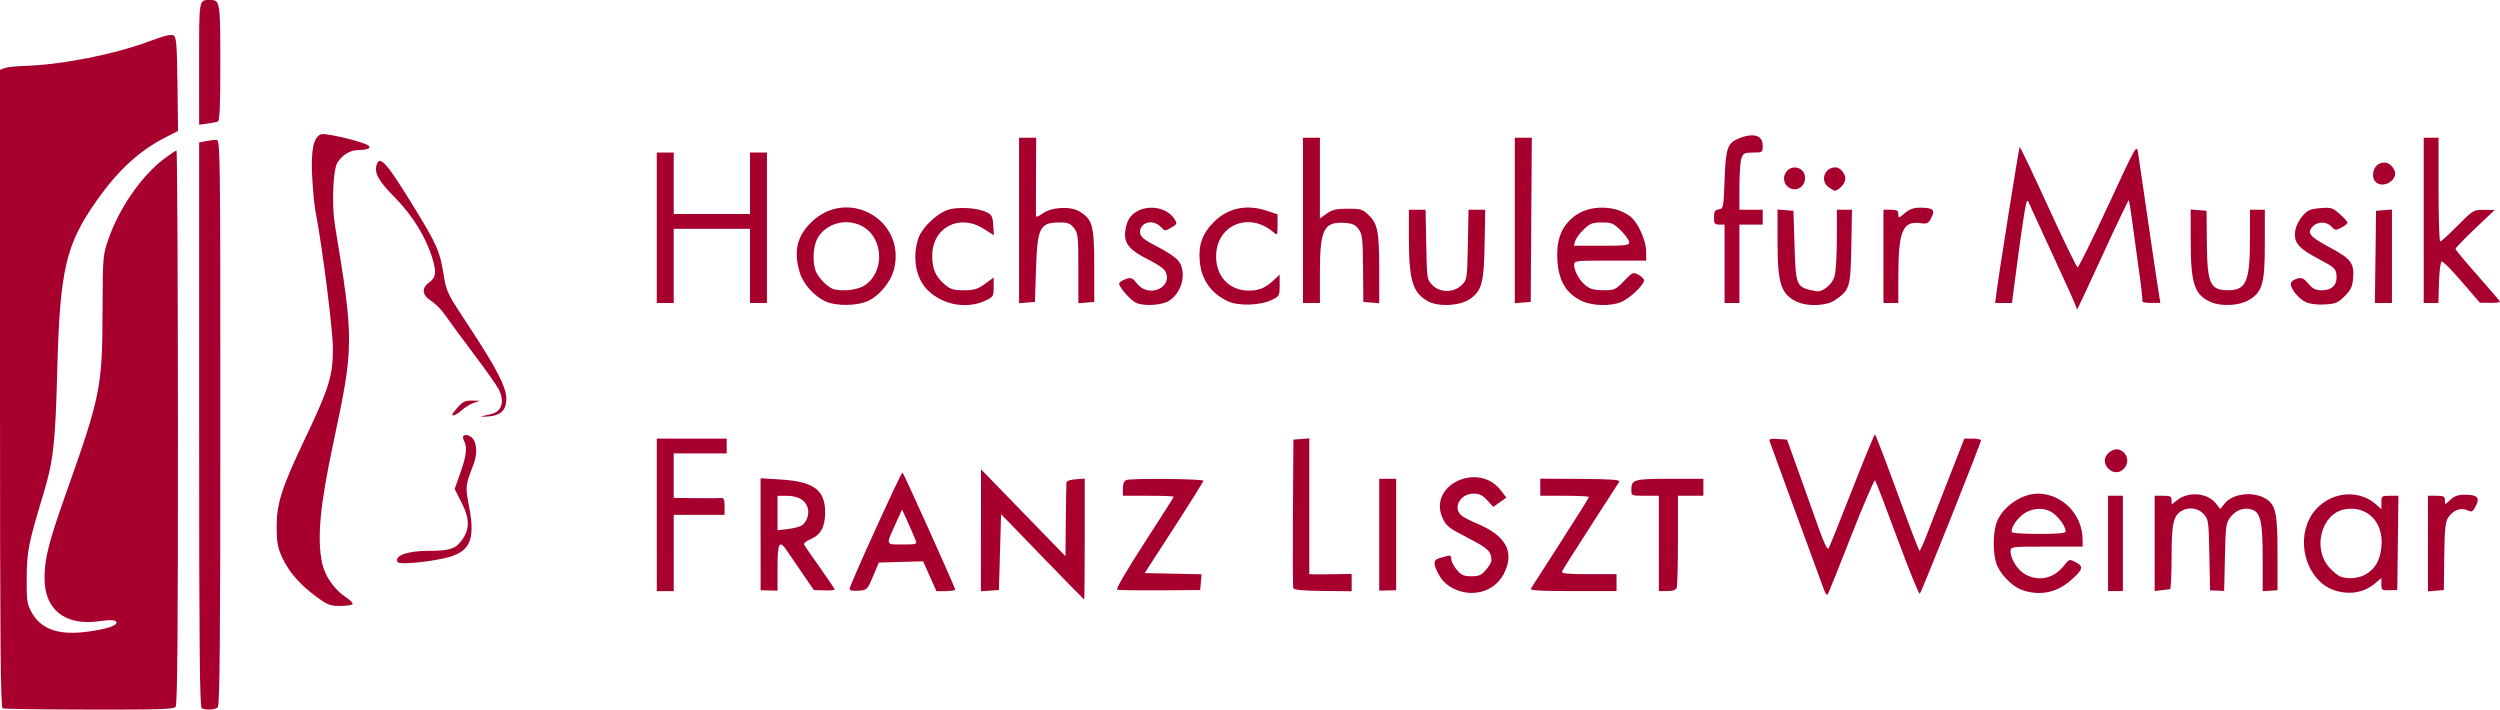 <?xml version="1.0" encoding="UTF-8" standalone="no"?>
<!-- Created with Inkscape (http://www.inkscape.org/) -->

<svg
   width="206.895mm"
   height="58.726mm"
   viewBox="0 0 206.895 58.726"
   version="1.1"
   id="svg1"
   xml:space="preserve"
   inkscape:version="1.3 (0e150ed6c4, 2023-07-21)"
   sodipodi:docname="hochschule.svg"
   xmlns:inkscape="http://www.inkscape.org/namespaces/inkscape"
   xmlns:sodipodi="http://sodipodi.sourceforge.net/DTD/sodipodi-0.dtd"
   xmlns="http://www.w3.org/2000/svg"
   xmlns:svg="http://www.w3.org/2000/svg"><sodipodi:namedview
     id="namedview1"
     pagecolor="#ffffff"
     bordercolor="#666666"
     borderopacity="1.0"
     inkscape:showpageshadow="2"
     inkscape:pageopacity="0.0"
     inkscape:pagecheckerboard="0"
     inkscape:deskcolor="#d1d1d1"
     inkscape:document-units="mm"
     inkscape:clip-to-page="false"
     inkscape:zoom="1.0343421"
     inkscape:cx="365.4497"
     inkscape:cy="93.779421"
     inkscape:window-width="1718"
     inkscape:window-height="1368"
     inkscape:window-x="3633"
     inkscape:window-y="0"
     inkscape:window-maximized="0"
     inkscape:current-layer="layer1" /><defs
     id="defs1" /><g
     inkscape:label="Layer 1"
     inkscape:groupmode="layer"
     id="layer1"
     transform="translate(-3.544,-127.27)"><path
       style="fill:#a7002e;fill-opacity:1"
       d="m 3.763,185.892 c -0.174,-0.07 -0.219,-5.528 -0.219,-26.467 v -26.379 l 0.39,-0.144 c 0.214,-0.079 0.944,-0.16 1.622,-0.178 3.068,-0.085 7.442,-0.949 10.381,-2.049 1.226,-0.459 1.781,-0.591 1.976,-0.468 0.229,0.144 0.279,0.772 0.319,4.034 l 0.047,3.863 -1.099,0.566 c -2.131,1.097 -3.861,2.691 -5.609,5.167 -2.59,3.669 -3.072,5.74 -3.289,14.119 -0.156,6.008 -0.318,7.45 -1.153,10.215 -1.228,4.07 -1.356,4.71 -1.375,6.88 -0.016,1.86 0.027,2.189 0.373,2.834 0.791,1.48 2.271,1.996 4.737,1.651 1.457,-0.204 2.324,-0.476 2.324,-0.729 0,-0.24 -0.399,-0.273 -1.478,-0.122 -2.778,0.388 -4.487,-0.97 -4.48,-3.558 0.004,-1.657 0.343,-2.984 1.83,-7.177 2.781,-7.838 2.946,-8.659 2.97,-14.728 0.019,-4.812 0.02,-4.825 0.511,-6.224 0.892,-2.541 2.729,-5.183 4.569,-6.573 0.513,-0.387 0.981,-0.704 1.041,-0.704 0.06,0 0.114,10.307 0.119,22.903 0.007,16.892 -0.043,22.967 -0.191,23.144 -0.164,0.197 -1.459,0.238 -7.148,0.227 -3.821,-0.008 -7.047,-0.054 -7.167,-0.102 z m 16.481,0 c -0.174,-0.07 -0.219,-4.927 -0.219,-23.459 v -23.371 l 0.548,-0.11 c 0.301,-0.06 0.696,-0.11 0.877,-0.11 0.32,0 0.329,0.636 0.329,23.372 0,17.945 -0.049,23.421 -0.21,23.583 -0.211,0.211 -0.912,0.261 -1.324,0.094 z m 9.487,-9.234 c -1.379,-1.019 -2.29,-2.064 -2.834,-3.253 -0.37,-0.807 -0.453,-1.256 -0.459,-2.476 -0.009,-1.976 0.407,-3.28 2.352,-7.364 2.002,-4.205 2.306,-5.191 2.303,-7.467 -0.002,-1.553 -0.875,-8.425 -1.446,-11.382 -0.093,-0.482 -0.216,-1.784 -0.272,-2.893 -0.11,-2.147 0.118,-3.208 0.739,-3.446 0.283,-0.109 2.66,0.416 3.669,0.809 0.632,0.246 0.354,0.498 -0.55,0.498 -0.692,0 -1.331,0.375 -1.765,1.038 -0.36,0.549 -0.482,3.499 -0.213,5.134 1.586,9.623 1.584,10.058 -0.104,17.972 -1.135,5.321 -1.386,8.008 -0.941,10.081 0.222,1.034 1.029,2.183 1.958,2.788 0.355,0.231 0.603,0.488 0.553,0.57 -0.051,0.082 -0.513,0.15 -1.027,0.15 -0.827,0 -1.053,-0.087 -1.962,-0.759 z m 60.077,-3.309 -3.419,-3.528 -0.088,3.139 -0.088,3.139 -0.745,0.052 -0.745,0.052 0.004,-5.047 0.004,-5.047 3.494,3.594 3.494,3.594 0.03,-2.937 c 0.017,-1.615 0.04,-3.035 0.052,-3.156 0.013,-0.128 0.332,-0.242 0.767,-0.273 l 0.745,-0.054 v 5.007 c 0,2.754 -0.02,5.004 -0.044,5 -0.024,-0.004 -1.582,-1.595 -3.463,-3.535 z m 64.697,2.753 c -0.111,-0.289 -1.153,-3.13 -2.316,-6.312 -1.163,-3.182 -2.153,-5.89 -2.201,-6.016 -0.065,-0.173 0.103,-0.217 0.68,-0.175 l 0.767,0.055 0.976,2.718 c 0.537,1.495 1.278,3.573 1.648,4.617 0.432,1.22 0.723,1.818 0.813,1.672 0.077,-0.125 0.951,-2.302 1.943,-4.837 0.991,-2.535 1.844,-4.608 1.895,-4.606 0.051,0.002 0.882,2.17 1.847,4.819 0.964,2.649 1.793,4.817 1.842,4.819 0.049,0.001 0.278,-0.49 0.509,-1.093 0.231,-0.603 1.047,-2.694 1.812,-4.646 l 1.391,-3.551 h 0.686 c 0.377,0 0.686,0.069 0.686,0.153 0,0.221 -4.909,12.534 -5.058,12.687 -0.069,0.07 -0.903,-1.981 -1.854,-4.559 -0.951,-2.578 -1.783,-4.748 -1.849,-4.823 -0.066,-0.075 -0.933,1.937 -1.927,4.471 -0.994,2.534 -1.87,4.725 -1.947,4.87 -0.108,0.204 -0.185,0.145 -0.341,-0.263 z m -30.688,-0.132 c -0.515,-0.26 -0.915,-0.634 -1.174,-1.096 -0.499,-0.891 -0.5,-1.262 -0.004,-1.405 0.217,-0.062 0.533,-0.152 0.701,-0.199 0.218,-0.061 0.307,0.015 0.307,0.263 0,0.192 0.204,0.592 0.454,0.888 0.378,0.449 0.581,0.539 1.212,0.539 0.631,0 0.834,-0.09 1.212,-0.539 0.25,-0.297 0.453,-0.632 0.452,-0.745 -0.009,-0.775 -0.275,-1.032 -1.97,-1.902 -1.592,-0.818 -1.785,-0.971 -2.09,-1.66 -1.202,-2.718 2.993,-4.674 4.837,-2.256 l 0.452,0.593 -0.541,0.385 -0.541,0.385 -0.501,-0.549 c -0.382,-0.418 -0.65,-0.549 -1.125,-0.549 -1.101,0 -1.751,1.147 -1.018,1.795 0.169,0.149 0.741,0.45 1.271,0.669 2.452,1.013 3.184,2.396 2.226,4.206 -0.768,1.452 -2.592,1.968 -4.161,1.177 z m 47.083,0.131 c -0.887,-0.314 -1.931,-1.417 -2.176,-2.301 -0.24,-0.866 -0.242,-2.242 -0.003,-3.103 0.377,-1.356 2.027,-2.576 3.481,-2.573 2.012,0.004 3.69,1.736 3.694,3.813 l 9.8e-4,0.57 h -2.981 c -2.98,0 -2.981,5e-5 -2.981,0.397 0,0.646 0.597,1.569 1.238,1.912 1.129,0.606 2.359,0.318 3.192,-0.746 0.425,-0.543 0.432,-0.545 0.983,-0.26 0.667,0.345 0.577,0.624 -0.5,1.546 -1.143,0.978 -2.542,1.242 -3.948,0.744 z m 3.594,-4.865 c -0.001,-0.437 -0.698,-1.348 -1.247,-1.633 -0.78,-0.403 -1.803,-0.241 -2.472,0.391 -0.539,0.51 -0.857,1.097 -0.72,1.329 0.043,0.072 1.059,0.132 2.259,0.132 1.629,0 2.181,-0.056 2.181,-0.219 z m 22.181,4.865 c -2.104,-0.744 -3.118,-3.714 -2.01,-5.886 1.085,-2.128 3.863,-2.708 5.561,-1.162 l 0.395,0.359 v -0.557 c 0,-0.533 0.03,-0.557 0.705,-0.557 h 0.705 l -0.047,3.901 -0.047,3.901 -0.658,0.018 c -0.615,0.017 -0.657,-0.015 -0.657,-0.498 v -0.516 l -0.531,0.447 c -0.934,0.786 -2.177,0.985 -3.414,0.548 z m 2.664,-1.307 c 0.785,-0.479 1.164,-1.135 1.284,-2.228 0.228,-2.068 -1.167,-3.496 -3.065,-3.14 -1.89,0.355 -2.652,3.205 -1.276,4.773 0.302,0.344 0.711,0.69 0.909,0.77 0.629,0.255 1.569,0.178 2.148,-0.175 z m -141.442,-4.917 v -6.312 h 2.893 2.893 v 0.614 0.614 H 61.492 59.3 v 1.841 1.841 l 1.797,0.02 c 0.988,0.011 1.935,0.006 2.104,-0.011 0.247,-0.025 0.307,0.108 0.307,0.681 v 0.712 h -2.104 -2.104 v 3.156 3.156 h -0.701 -0.701 z m 8.591,1.608 v -4.636 l 1.683,0.105 c 2.725,0.17 3.669,0.875 3.659,2.733 -0.007,1.21 -0.371,1.861 -1.242,2.226 -0.393,0.164 -0.563,0.329 -0.482,0.468 0.069,0.118 0.664,0.973 1.322,1.9 0.658,0.927 1.197,1.729 1.197,1.781 0,0.052 -0.389,0.082 -0.864,0.067 l -0.864,-0.028 -0.904,-1.315 c -0.497,-0.723 -1.075,-1.57 -1.284,-1.883 -0.672,-1.004 -0.818,-0.765 -0.818,1.338 v 1.91 l -0.701,-0.015 -0.701,-0.015 z m 3.456,-0.762 c 0.442,-0.367 0.613,-1.036 0.398,-1.557 -0.237,-0.573 -0.834,-0.867 -1.758,-0.867 h -0.693 v 1.427 1.427 l 0.895,-0.106 c 0.492,-0.058 1.013,-0.204 1.158,-0.324 z m 3.908,5.273 c 0,-0.276 4.254,-9.626 4.38,-9.626 0.069,0 3.912,8.527 4.358,9.669 0.032,0.082 -0.303,0.15 -0.746,0.15 H 81.041 l -0.551,-1.233 -0.551,-1.233 -1.83,0.05 -1.83,0.05 -0.482,1.14 c -0.475,1.122 -0.494,1.141 -1.212,1.194 -0.486,0.036 -0.73,-0.017 -0.73,-0.159 z m 5.45,-4.059 c -0.084,-0.217 -0.366,-0.868 -0.628,-1.447 l -0.477,-1.052 -0.486,1.067 c -0.88,1.932 -0.909,1.826 0.508,1.826 1.209,0 1.232,-0.008 1.083,-0.395 z m 16.698,4.134 c -0.125,-0.048 0.765,-1.578 2.236,-3.847 1.343,-2.072 2.442,-3.803 2.442,-3.847 0,-0.043 -0.947,-0.079 -2.104,-0.079 h -2.104 v -0.595 c 0,-0.394 0.099,-0.633 0.292,-0.707 0.412,-0.158 6.37,-0.101 6.37,0.061 0,0.073 -1.093,1.823 -2.429,3.887 l -2.429,3.753 2.352,0.049 2.352,0.049 -0.054,0.652 -0.054,0.652 -3.331,0.025 c -1.832,0.013 -3.424,-0.011 -3.538,-0.054 z m 14.575,-0.119 c -0.04,-0.111 -0.054,-2.924 -0.032,-6.251 l 0.041,-6.049 0.658,-0.054 0.657,-0.054 v 5.621 5.621 l 0.395,0.012 c 0.217,0.007 1.006,0.002 1.753,-0.011 l 1.359,-0.024 v 0.719 0.719 l -2.379,-0.024 c -1.617,-0.016 -2.402,-0.088 -2.452,-0.226 z m 7.111,-4.429 v -4.627 h 0.701 0.701 v 4.612 4.612 l -0.701,0.015 -0.701,0.015 z m 12.559,4.446 c 0.072,-0.121 1.181,-1.85 2.465,-3.844 1.284,-1.994 2.334,-3.67 2.334,-3.726 0,-0.056 -0.907,-0.101 -2.016,-0.101 h -2.016 v -0.707 -0.707 l 3.333,0.019 c 2.5,0.014 3.302,0.071 3.21,0.225 -0.068,0.113 -1.144,1.784 -2.391,3.712 -1.247,1.929 -2.306,3.605 -2.352,3.726 -0.065,0.168 0.447,0.219 2.214,0.219 h 2.298 v 0.701 0.701 h -3.605 c -2.837,0 -3.577,-0.047 -3.474,-0.219 z m 10.585,-3.726 v -3.945 h -1.14 c -1.131,0 -1.14,-0.004 -1.14,-0.491 0,-0.855 0.2,-0.912 3.191,-0.912 h 2.77 v 0.701 0.701 h -1.052 -1.052 v 3.668 c 0,2.017 -0.048,3.792 -0.106,3.945 -0.072,0.187 -0.328,0.277 -0.789,0.277 h -0.683 z m 37.171,0 v -3.945 h 0.614 0.614 v 3.945 3.945 h -0.614 -0.614 z m 3.857,-0.002 v -3.943 h 0.701 c 0.593,0 0.701,0.056 0.701,0.363 v 0.363 l 0.456,-0.359 c 0.956,-0.752 2.517,-0.616 3.223,0.282 l 0.353,0.449 0.353,-0.449 c 0.677,-0.86 2.435,-1.045 3.475,-0.365 0.762,0.498 0.906,1.214 0.906,4.495 v 3.038 l -0.614,0.041 -0.614,0.041 v -2.729 c 0,-3.1 -0.181,-3.852 -0.977,-4.052 -0.642,-0.161 -1.278,0.093 -1.722,0.689 -0.331,0.445 -0.375,0.776 -0.428,3.282 l -0.059,2.787 -0.584,-0.022 -0.584,-0.022 -0.058,-2.939 c -0.056,-2.83 -0.074,-2.956 -0.483,-3.391 -0.452,-0.481 -1.178,-0.592 -1.776,-0.272 -0.715,0.383 -0.867,1.056 -0.867,3.843 0,1.451 -0.059,2.648 -0.132,2.658 -0.072,0.011 -0.388,0.049 -0.701,0.086 l -0.57,0.066 z m 22.618,0.013 v -3.956 h 0.701 c 0.603,0 0.701,0.053 0.701,0.381 0,0.38 0.001,0.38 0.452,-0.044 0.336,-0.316 0.649,-0.425 1.219,-0.425 1.021,0 1.246,0.239 0.884,0.94 -0.255,0.492 -0.32,0.523 -0.716,0.343 -0.542,-0.247 -1.169,5.6e-4 -1.577,0.623 -0.225,0.344 -0.289,0.992 -0.316,3.208 l -0.034,2.777 -0.658,0.054 -0.657,0.054 z m -168.022,1.539 c -0.324,-0.524 0.789,-0.936 2.527,-0.936 1.727,0 2.218,-0.145 2.722,-0.806 0.725,-0.95 0.739,-1.807 0.052,-3.161 l -0.585,-1.152 0.475,-1.342 c 0.504,-1.424 0.582,-2.123 0.296,-2.658 -0.225,-0.421 0.045,-0.607 0.515,-0.356 0.522,0.279 0.655,1.329 0.289,2.283 -0.703,1.838 -0.704,1.848 -0.382,3.522 0.54,2.808 0.075,3.798 -2.006,4.271 -1.575,0.358 -3.771,0.545 -3.903,0.333 z M 178.141,166.151 c -0.482,-0.379 -0.545,-0.953 -0.148,-1.35 0.429,-0.429 0.934,-0.462 1.311,-0.084 0.813,0.813 -0.265,2.14 -1.164,1.434 z M 43.433,161.711 c 0.193,-0.048 0.523,-0.125 0.733,-0.169 0.909,-0.193 1.172,-1.031 0.647,-2.062 -0.157,-0.309 -1.089,-1.626 -2.07,-2.928 -0.982,-1.302 -2.035,-2.735 -2.342,-3.184 -0.307,-0.449 -0.835,-0.988 -1.174,-1.198 -0.753,-0.465 -0.818,-1.053 -0.168,-1.526 0.561,-0.409 0.621,-0.788 0.299,-1.894 -0.514,-1.766 -1.636,-3.612 -3.089,-5.085 -1.38,-1.398 -1.746,-2.031 -1.568,-2.71 0.239,-0.914 0.838,-0.246 3.105,3.46 1.907,3.118 2.14,3.647 2.442,5.528 0.239,1.491 0.272,1.559 2.183,4.456 2.189,3.317 3.018,4.927 3.018,5.859 2.07e-4,0.953 -0.454,1.4 -1.497,1.477 -0.478,0.035 -0.712,0.024 -0.519,-0.024 z m -2.33,-0.35 c 0.694,-0.846 0.862,-0.951 1.497,-0.938 l 0.658,0.014 -0.526,0.183 c -0.289,0.101 -0.728,0.371 -0.974,0.6 -0.52,0.483 -1.025,0.592 -0.655,0.141 z m 134.218,-8.798 c -0.051,-0.169 -0.896,-2.043 -1.878,-4.164 -0.982,-2.122 -1.869,-4.055 -1.97,-4.296 -0.166,-0.394 -0.206,-0.315 -0.396,0.789 -0.116,0.675 -0.395,2.628 -0.618,4.34 l -0.407,3.112 h -0.695 -0.695 l 0.106,-0.833 c 0.218,-1.721 1.855,-12.008 1.92,-12.074 0.038,-0.038 1.098,2.184 2.356,4.938 1.258,2.754 2.356,5.012 2.44,5.018 0.084,0.006 1.218,-2.287 2.52,-5.095 2.357,-5.084 2.368,-5.103 2.485,-4.361 0.065,0.41 0.403,2.718 0.751,5.129 0.348,2.411 0.736,5.034 0.862,5.83 l 0.23,1.447 h -0.762 c -0.419,0 -0.746,-0.059 -0.727,-0.132 0.031,-0.12 -0.12,-1.457 -0.314,-2.762 -0.043,-0.289 -0.229,-1.658 -0.413,-3.041 -0.184,-1.383 -0.361,-2.542 -0.394,-2.574 -0.032,-0.032 -0.998,1.987 -2.146,4.488 -1.148,2.501 -2.104,4.547 -2.125,4.547 -0.021,0 -0.079,-0.138 -0.13,-0.307 z M 71.925,152.24 c -0.979,-0.423 -1.907,-1.447 -2.197,-2.424 -0.523,-1.762 -0.236,-2.994 0.974,-4.168 2.995,-2.905 7.811,-0.186 6.84,3.862 -0.257,1.071 -1.205,2.231 -2.189,2.678 -0.873,0.397 -2.571,0.422 -3.429,0.052 z m 3.174,-1.347 c 1.176,-0.785 1.548,-2.458 0.852,-3.824 -0.932,-1.827 -3.645,-1.895 -4.728,-0.119 -0.417,0.684 -0.471,2.197 -0.103,2.903 0.272,0.522 0.923,1.165 1.332,1.314 0.7,0.256 2.066,0.114 2.648,-0.274 z m 6.324,1.169 c -1.446,-0.721 -2.137,-1.904 -2.13,-3.646 0.002,-0.492 0.148,-1.21 0.323,-1.596 0.398,-0.873 1.522,-1.905 2.386,-2.19 0.79,-0.261 2.436,-0.164 3.16,0.186 0.46,0.222 0.533,0.358 0.58,1.088 l 0.054,0.834 -0.833,-0.528 c -2.036,-1.291 -4.269,-0.119 -4.27,2.242 -7.59e-4,1.077 0.293,1.737 1.059,2.381 0.451,0.379 0.722,0.459 1.558,0.459 0.847,0 1.131,-0.086 1.74,-0.527 l 0.728,-0.527 v 0.799 c 0,0.77 -0.027,0.811 -0.745,1.137 -1.094,0.497 -2.475,0.454 -3.609,-0.111 z m 16.179,0.288 c -0.467,-0.189 -1.518,-1.386 -1.435,-1.635 0.035,-0.105 0.286,-0.266 0.557,-0.356 0.437,-0.146 0.542,-0.102 0.922,0.384 0.967,1.236 3.046,0.304 2.326,-1.042 -0.1,-0.187 -0.672,-0.585 -1.271,-0.884 -1.556,-0.777 -2.054,-1.292 -2.054,-2.126 0,-0.372 0.12,-0.909 0.266,-1.192 0.687,-1.328 2.975,-1.4 3.813,-0.12 0.262,0.401 0.252,0.431 -0.251,0.728 -0.51,0.301 -0.535,0.3 -0.869,-0.059 -0.667,-0.716 -1.828,-0.346 -1.702,0.542 0.044,0.307 0.39,0.572 1.442,1.105 0.761,0.386 1.541,0.912 1.733,1.17 0.705,0.946 0.294,2.64 -0.803,3.308 -0.59,0.36 -1.993,0.452 -2.675,0.175 z m 7.549,-0.152 c -1.37,-0.647 -2.16,-1.758 -2.313,-3.25 -0.14,-1.368 0.201,-2.345 1.148,-3.292 1.196,-1.194 2.736,-1.513 4.465,-0.924 l 0.82,0.279 v 0.887 c 0,0.831 -0.02,0.87 -0.307,0.618 -2.032,-1.782 -4.778,-0.642 -4.778,1.983 0,1.662 1.109,2.82 2.699,2.82 0.867,0 1.369,-0.21 2.079,-0.872 l 0.482,-0.45 v 0.889 c 0,0.854 -0.026,0.902 -0.657,1.208 -0.962,0.466 -2.762,0.516 -3.638,0.103 z m 16.575,0.006 c -1.279,-0.705 -1.584,-1.727 -1.584,-5.32 v -2.255 h 0.69 0.69 l 0.056,2.89 c 0.055,2.87 0.059,2.893 0.527,3.361 0.635,0.634 1.768,0.62 2.418,-0.029 0.431,-0.431 0.443,-0.511 0.498,-3.331 l 0.056,-2.89 h 0.692 0.692 l -0.053,2.849 c -0.06,3.209 -0.226,3.836 -1.2,4.529 -0.809,0.576 -2.609,0.678 -3.481,0.197 z m 12.654,-0.059 c -1.349,-0.668 -1.964,-1.868 -1.964,-3.833 0,-1.458 0.495,-2.493 1.547,-3.234 1.243,-0.876 3.32,-0.822 4.513,0.116 0.634,0.499 1.3,1.98 1.302,2.897 l 0.002,0.745 h -2.981 c -2.888,0 -2.981,0.011 -2.981,0.359 0,0.52 0.448,1.307 0.984,1.729 0.345,0.271 0.717,0.366 1.436,0.366 0.917,0 1.011,-0.042 1.703,-0.764 0.701,-0.731 0.752,-0.754 1.197,-0.52 0.256,0.134 0.465,0.347 0.465,0.474 0,0.364 -1.186,1.49 -1.873,1.777 -0.922,0.385 -2.45,0.334 -3.352,-0.112 z m 3.997,-4.82 c 0,-0.156 -0.306,-0.59 -0.681,-0.964 -0.614,-0.614 -0.769,-0.681 -1.581,-0.681 -0.776,0 -0.982,0.079 -1.497,0.57 -0.329,0.313 -0.648,0.747 -0.711,0.964 l -0.113,0.395 h 2.291 c 1.994,0 2.291,-0.037 2.291,-0.284 z m 13.939,4.946 c -1.37,-0.609 -1.666,-1.49 -1.666,-4.962 v -2.702 l 0.658,0.054 0.658,0.054 0.088,2.805 c 0.109,3.502 0.119,3.524 1.784,3.848 0.541,0.105 1.34,-0.546 1.536,-1.253 0.102,-0.367 0.186,-1.752 0.186,-3.077 l 9.8e-4,-2.411 h 0.625 0.625 l -0.055,3.056 c -0.061,3.387 -0.125,3.593 -1.368,4.439 -0.675,0.459 -2.203,0.533 -3.07,0.147 z m 34.19,0 c -1.36,-0.605 -1.663,-1.527 -1.665,-5.067 l -9.8e-4,-2.597 0.657,0.054 0.658,0.054 0.023,2.588 c 0.031,3.466 0.262,3.987 1.767,3.987 1.492,0 1.801,-0.73 1.803,-4.252 l 9.8e-4,-2.411 h 0.614 0.614 v 2.838 c 0,3.32 -0.203,4.007 -1.383,4.669 -0.789,0.443 -2.251,0.508 -3.088,0.135 z m 7.872,0.007 c -0.639,-0.29 -1.371,-1.24 -1.233,-1.601 0.053,-0.138 0.295,-0.301 0.539,-0.362 0.353,-0.089 0.534,-0.001 0.9,0.433 0.362,0.431 0.595,0.544 1.116,0.544 0.847,0 1.284,-0.455 1.207,-1.255 -0.052,-0.54 -0.173,-0.648 -1.546,-1.375 -1.663,-0.881 -2.041,-1.369 -1.849,-2.39 0.063,-0.334 0.333,-0.852 0.601,-1.152 0.407,-0.455 0.646,-0.558 1.453,-0.625 0.891,-0.074 1.015,-0.037 1.607,0.483 0.353,0.31 0.642,0.632 0.642,0.716 0,0.084 -0.227,0.27 -0.505,0.414 -0.465,0.24 -0.529,0.234 -0.816,-0.083 -0.405,-0.448 -1.168,-0.44 -1.581,0.017 -0.472,0.522 -0.213,0.82 1.51,1.743 1.685,0.902 1.965,1.281 1.862,2.515 -0.058,0.691 -0.188,0.967 -0.7,1.479 -0.554,0.554 -0.75,0.636 -1.646,0.687 -0.62,0.036 -1.23,-0.038 -1.561,-0.188 z M 57.898,146.119 v -6.224 h 0.701 0.701 v 2.542 2.542 h 3.156 3.156 v -2.542 -2.542 h 0.701 0.701 v 6.224 6.224 h -0.701 -0.701 v -3.068 -3.068 h -3.156 -3.156 v 3.068 3.068 h -0.701 -0.701 z m 29.982,-0.603 v -6.849 h 0.708 0.708 l -0.014,3.112 c -0.008,1.712 -0.011,3.213 -0.007,3.337 0.005,0.148 0.187,0.092 0.533,-0.164 0.754,-0.557 2.345,-0.642 3.104,-0.165 1.055,0.663 1.186,1.158 1.189,4.488 l 0.003,2.981 -0.658,0.054 -0.658,0.054 v -2.88 c 0,-2.648 -0.029,-2.917 -0.363,-3.342 -0.296,-0.377 -0.509,-0.462 -1.151,-0.462 -1.681,0 -1.88,0.385 -1.992,3.857 l -0.088,2.718 -0.658,0.054 -0.658,0.054 z m 23.495,-0.011 v -6.838 h 0.701 0.701 v 3.343 3.343 l 0.57,-0.406 c 0.459,-0.328 0.797,-0.406 1.742,-0.406 1.058,0 1.224,0.05 1.711,0.516 0.757,0.725 0.885,1.381 0.886,4.535 l 9.7e-4,2.772 -0.657,-0.054 -0.658,-0.054 -0.024,-2.78 c -0.021,-2.468 -0.062,-2.832 -0.368,-3.244 -0.271,-0.364 -0.518,-0.475 -1.154,-0.517 -1.722,-0.113 -2.049,0.535 -2.049,4.069 v 2.56 h -0.701 -0.701 z m 17.533,0.011 v -6.849 h 0.703 0.703 l -0.046,6.794 -0.046,6.794 -0.658,0.054 -0.657,0.054 z m 17.358,3.584 v -3.244 h -0.438 c -0.382,0 -0.438,-0.077 -0.438,-0.601 0,-0.49 0.073,-0.612 0.395,-0.658 0.382,-0.054 0.397,-0.132 0.482,-2.423 0.098,-2.637 0.237,-3.053 1.148,-3.434 1.215,-0.508 2.008,-0.287 2.008,0.56 0,0.589 -0.008,0.595 -0.793,0.595 -0.69,0 -0.816,0.058 -0.964,0.45 -0.094,0.247 -0.171,1.313 -0.171,2.367 v 1.917 h 0.964 0.964 v 0.614 0.614 h -0.964 -0.964 v 3.244 3.244 h -0.614 -0.614 z m 13.15,-0.614 v -3.857 h 0.614 c 0.505,0 0.614,0.065 0.614,0.366 0,0.352 0.02,0.349 0.539,-0.088 0.394,-0.331 0.737,-0.453 1.271,-0.451 1.075,0.004 1.267,0.177 0.927,0.835 -0.25,0.483 -0.338,0.525 -0.94,0.444 -1.424,-0.191 -1.788,0.677 -1.794,4.286 l -0.004,2.323 h -0.614 -0.614 z m 40.718,0.044 0.047,-3.814 0.658,-0.054 0.657,-0.054 v 3.868 3.868 h -0.705 -0.705 z m 3.992,-3.025 v -6.838 h 0.614 0.614 v 4.296 c 0,2.363 0.061,4.296 0.136,4.296 0.075,0 0.724,-0.592 1.442,-1.315 1.286,-1.294 1.32,-1.315 2.187,-1.307 l 0.881,0.008 -1.622,1.541 c -0.892,0.847 -1.622,1.604 -1.622,1.681 0,0.077 0.828,1.073 1.841,2.213 1.013,1.14 1.841,2.116 1.841,2.168 0,0.052 -0.375,0.09 -0.833,0.084 l -0.833,-0.011 -1.49,-1.734 c -0.82,-0.954 -1.569,-1.712 -1.666,-1.684 -0.097,0.027 -0.198,0.809 -0.226,1.745 l -0.05,1.695 h -0.607 -0.607 z m -52.58,-2.741 c -0.437,-0.306 -0.484,-0.978 -0.095,-1.367 0.555,-0.555 1.478,-0.189 1.478,0.586 0,0.781 -0.765,1.214 -1.383,0.781 z m 3.35,0.013 c -0.753,-0.527 -0.378,-1.656 0.551,-1.656 0.394,0 0.813,0.498 0.813,0.967 0,0.353 -0.555,0.962 -0.877,0.962 -0.053,0 -0.273,-0.123 -0.487,-0.273 z m 45.206,-0.505 c -0.335,-0.404 -0.152,-1.202 0.331,-1.442 0.495,-0.246 0.952,-0.069 1.247,0.483 0.439,0.82 -0.978,1.682 -1.578,0.959 z m -180.078,-9.734 c 0,-5.473 -0.037,-5.268 0.944,-5.268 0.785,0 0.81,0.157 0.81,5.213 0,3.681 -0.051,4.808 -0.219,4.859 -0.121,0.037 -0.515,0.108 -0.877,0.159 l -0.658,0.092 z"
       id="path1" /></g></svg>
